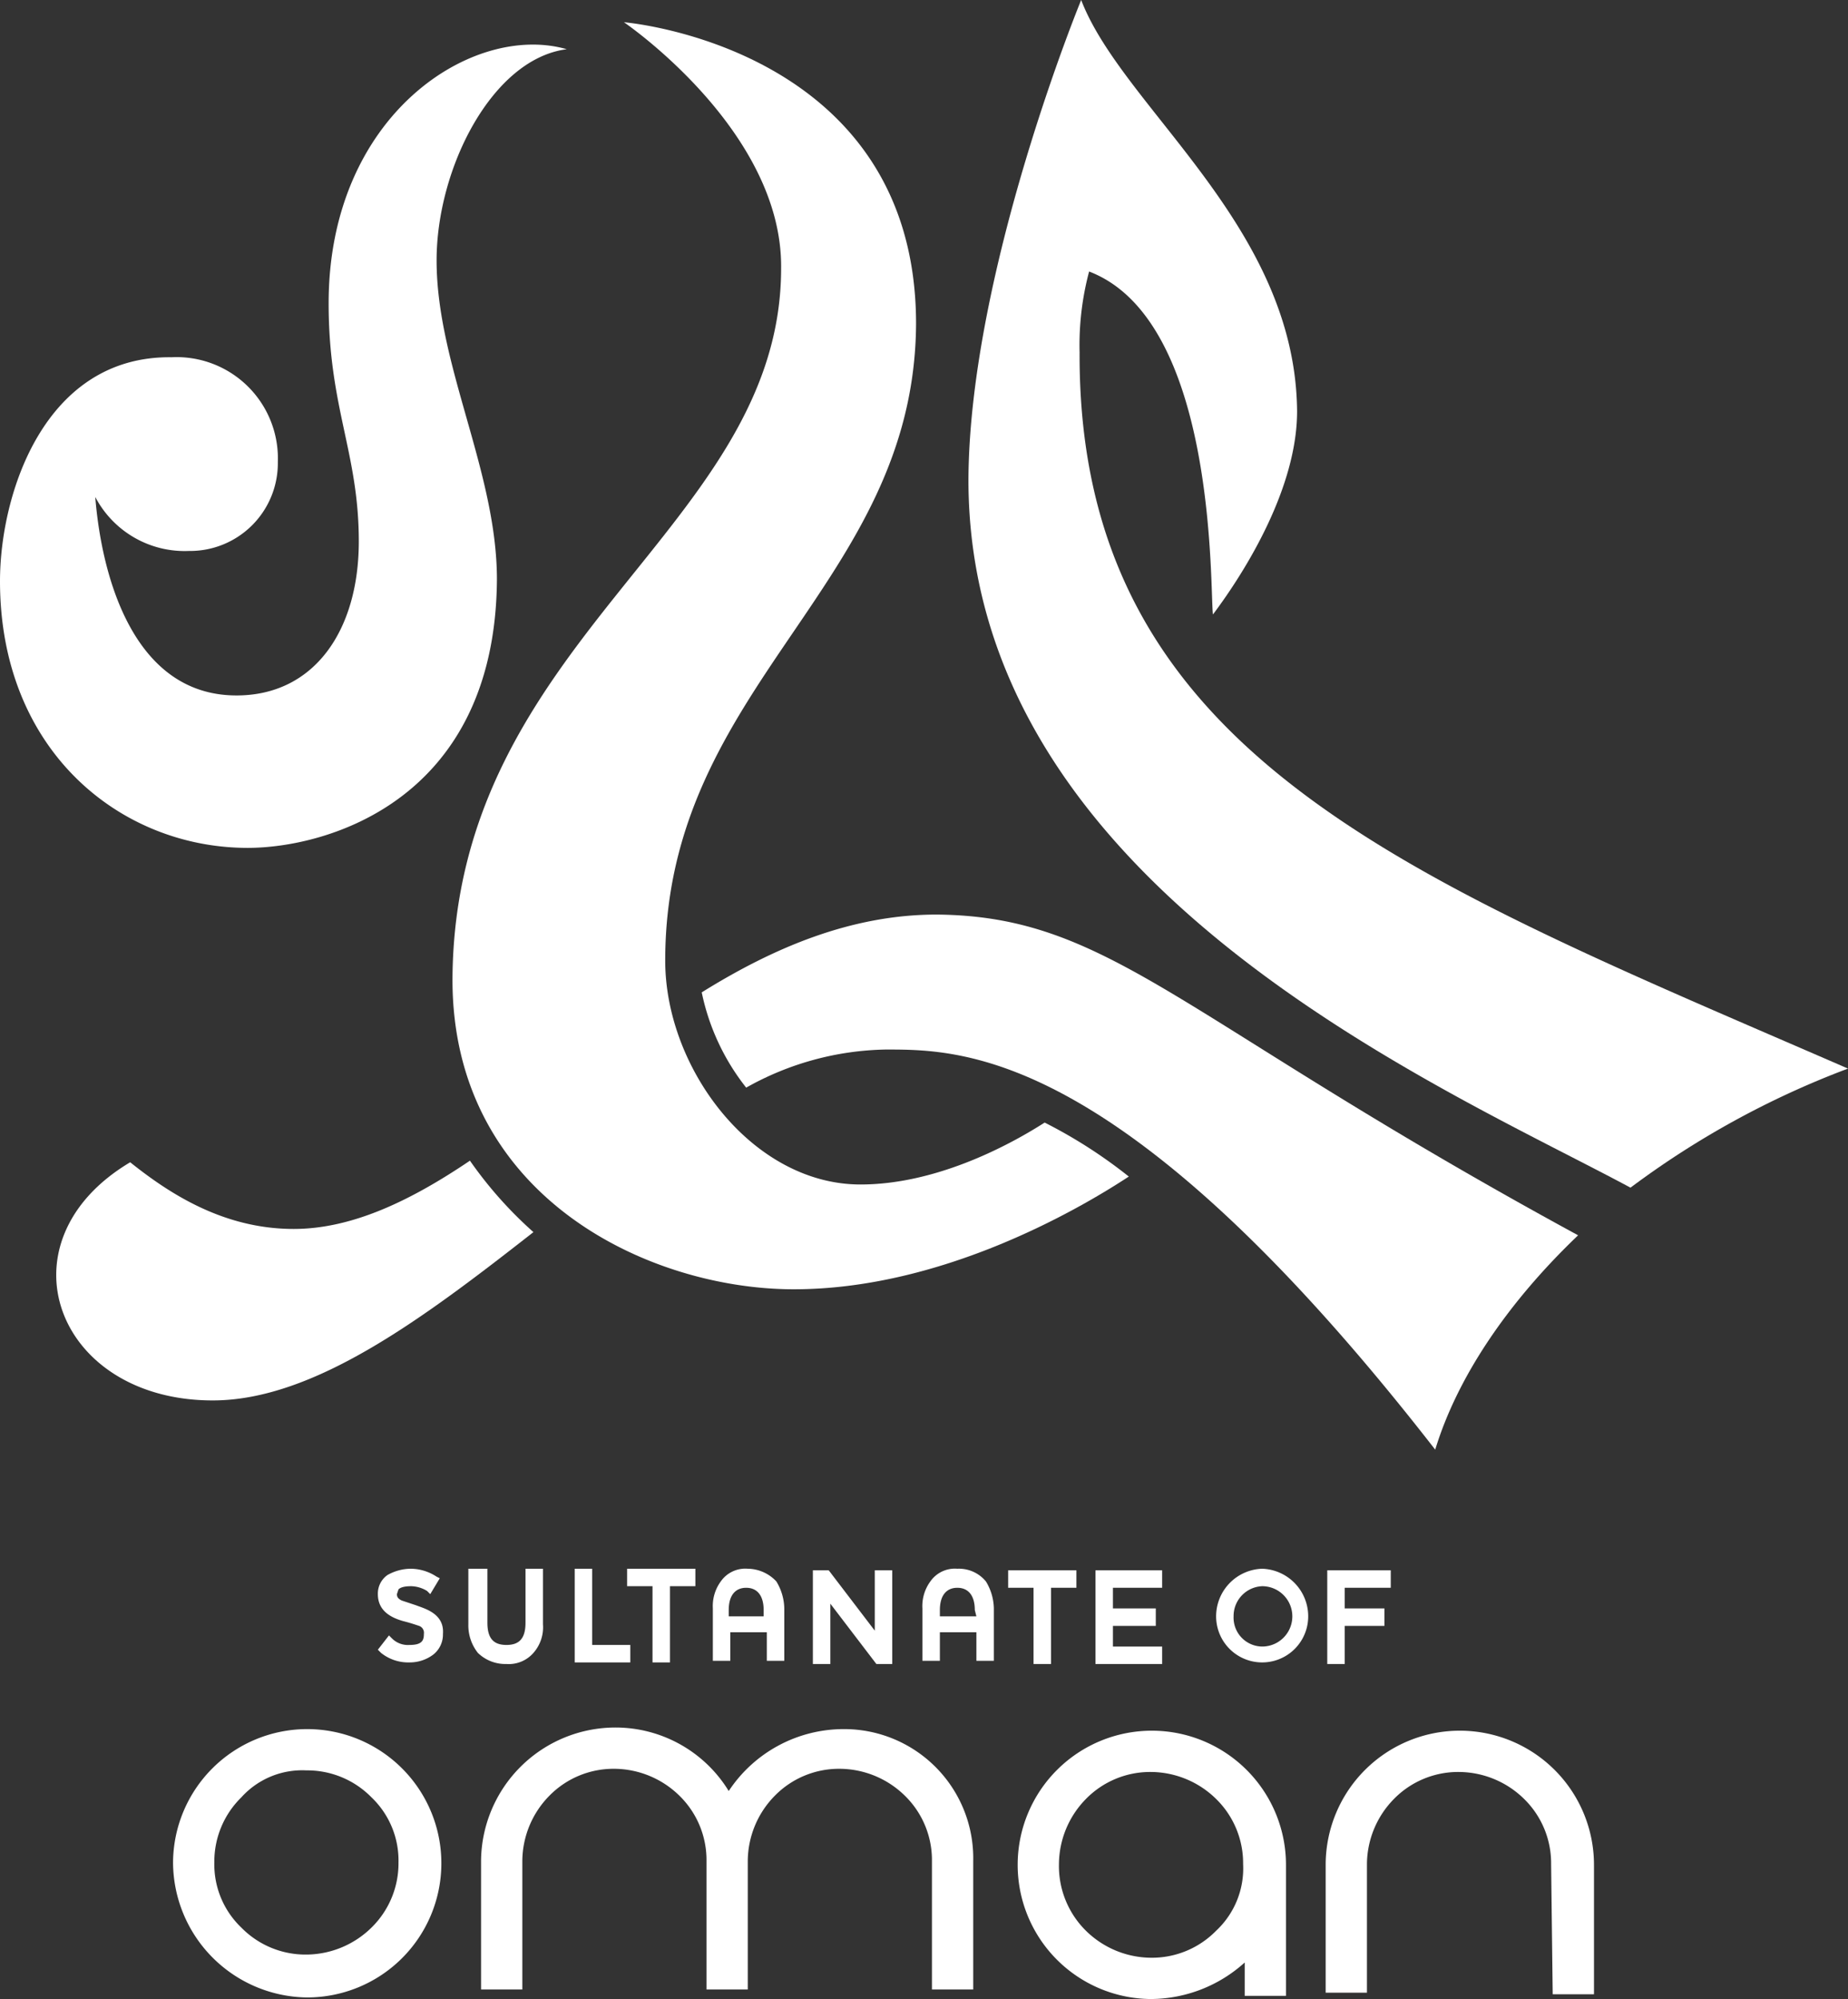 <svg id="Layer_1" data-name="Layer 1" xmlns="http://www.w3.org/2000/svg" viewBox="0 0 116.4 125.9"><rect x="0" y="0" width="116.4" height="125.9" fill="#333333" stroke="none"/><defs><style>.cls-1{fill:#fff;}</style></defs><path class="cls-1" d="M26.2,110.1l-.9-.3c-.2-.1-.3-.2-.3-.4l.1-.3c.1-.1.3-.2.8-.2a2,2,0,0,1,1,.3h0l.2.2.6-1-.2-.1h0a3,3,0,0,0-1.6-.5,3,3,0,0,0-1.5.4,1.43,1.43,0,0,0-.6,1.2c0,1.1.9,1.5,1.6,1.7.4.1.7.2,1,.3a.46.46,0,0,1,.3.5c0,.4-.1.7-.9.7a1.42,1.42,0,0,1-1.1-.4h0l-.2-.2-.7.9.2.2a2.74,2.74,0,0,0,1.8.6h0a2.46,2.46,0,0,0,1.5-.5,1.61,1.61,0,0,0,.6-1.3c.1-1.3-1.2-1.6-1.7-1.8m57.4-2.2v5.9h1.1v-2.4h2.5v-1.1H84.7V109h2.9v-1.1Zm-4.1,4.8a1.82,1.82,0,0,1-1.8-1.9,1.88,1.88,0,0,1,1.8-1.9,1.9,1.9,0,0,1,0,3.8m0-4.9a3,3,0,0,0-2.9,3,2.9,2.9,0,1,0,5.8,0,3,3,0,0,0-2.9-3m-10.5.1v5.9h4.2v-1.1H70.1v-1.3h2.7v-1.1H70.1V109h3.1v-1.1Zm-7.5,2.9H59.2v-.4c0-.9.4-1.4,1.1-1.4s1.1.5,1.1,1.4Zm-1.2-3a1.88,1.88,0,0,0-1.7.8,2.62,2.62,0,0,0-.5,1.7v3.3h1.1v-1.8h2.3v1.8h1.1v-3.3a3.37,3.37,0,0,0-.5-1.7,2.2,2.2,0,0,0-1.8-.8m-5.2.1v3.8l-2.9-3.8h-1v5.9h1.1V110l2.9,3.8h1v-5.9Zm-6.9,2.9H45.9v-.4c0-.9.4-1.4,1.1-1.4s1.1.5,1.1,1.4v.4Zm-1.1-3a1.88,1.88,0,0,0-1.7.8,2.62,2.62,0,0,0-.5,1.7v3.3H46v-1.8h2.3v1.8h1.1v-3.3a3.37,3.37,0,0,0-.5-1.7,2.5,2.5,0,0,0-1.8-.8m16.4.1V109h1.6v4.8h1.1V109h1.6v-1.1Zm-24-.1v1.1h1.6v4.8h1.1v-4.8h1.6v-1.1Zm-2.2,4.8v-4.8H36.2v5.9h3.5v-1.1Zm-4.2-4.8v3.4c0,1-.4,1.4-1.2,1.4s-1.2-.4-1.2-1.4v-3.4H29.5v3.5a2.79,2.79,0,0,0,.6,1.8,2.48,2.48,0,0,0,1.8.7h0a2.06,2.06,0,0,0,1.7-.7,2.44,2.44,0,0,0,.6-1.8v-3.5Zm43.5,22.8a5.66,5.66,0,0,1-4.1,1.7,5.9,5.9,0,0,1-4.1-1.7,5.73,5.73,0,0,1-1.7-4.2,5.9,5.9,0,0,1,1.7-4.1,5.66,5.66,0,0,1,4.1-1.7,5.9,5.9,0,0,1,4.1,1.7,5.66,5.66,0,0,1,1.7,4.1,5.37,5.37,0,0,1-1.7,4.2m4.4-4.1a8.45,8.45,0,1,0-8.5,8.4,8.87,8.87,0,0,0,5.9-2.3v2.1H81v-8.2Zm-27.9-8.6a8.68,8.68,0,0,0-7.2,3.9,8.36,8.36,0,0,0-7.1-4,8.47,8.47,0,0,0-8.5,8.4v8.1h2.6v-8.1a5.9,5.9,0,0,1,1.7-4.1,5.66,5.66,0,0,1,4.1-1.7,5.9,5.9,0,0,1,4.1,1.7,5.66,5.66,0,0,1,1.7,4.1v8.1h2.6v-8.1a5.9,5.9,0,0,1,1.7-4.1,5.66,5.66,0,0,1,4.1-1.7,5.9,5.9,0,0,1,4.1,1.7,5.66,5.66,0,0,1,1.7,4.1v8.1h2.6v-8.1a8.13,8.13,0,0,0-8.2-8.3m44.7,16.7h2.6v-8.1a8.45,8.45,0,1,0-16.9-.1v8.1h2.6v-8.1a5.9,5.9,0,0,1,1.7-4.1,5.66,5.66,0,0,1,4.1-1.7,5.9,5.9,0,0,1,4.1,1.7,5.66,5.66,0,0,1,1.7,4.1ZM15.2,122.2a5.66,5.66,0,0,0-1.7,4.1,5.5,5.5,0,0,0,1.7,4.1,5.66,5.66,0,0,0,4.1,1.7,5.9,5.9,0,0,0,4.1-1.7,5.66,5.66,0,0,0,1.7-4.1,5.5,5.5,0,0,0-1.7-4.1,5.66,5.66,0,0,0-4.1-1.7,5.16,5.16,0,0,0-4.1,1.7m-4.3,4.1a8.45,8.45,0,1,1,8.4,8.5,8.54,8.54,0,0,1-8.4-8.5" transform="translate(0 -9)"/><path class="cls-1" d="M20.7,28.1c0,6.6,1.9,9.4,1.9,15s-2.8,9.7-7.7,9.7c-6.5,0-8.5-7.5-8.9-12.5a6.36,6.36,0,0,0,5.9,3.4,5.53,5.53,0,0,0,5.6-5.6,6.38,6.38,0,0,0-6.7-6.6C2.8,31.4,0,40.1,0,45.6,0,56.3,7.6,62.4,15.6,62.4c5,0,15.6-3,15.7-16.9,0-6.8-3.8-13.5-3.8-20.1,0-5.8,3.5-12.7,8.2-13.3-5.9-1.7-15,4.1-15,16" transform="translate(0 -9)"/><path class="cls-1" d="M65.8,79.7c-2.5,1.6-7,3.9-11.6,3.9-6.8,0-12.3-7.3-12.3-14.1,0-17.4,15.7-23.6,15.8-40.1,0-17.5-18.4-19-18.4-19s10,6.8,9.9,15.5c0,16.4-20.6,23.3-20.7,44.8,0,13.7,12.4,19.5,21.5,19.5s17.6-4.8,21.1-7.1a30.84,30.84,0,0,0-5.3-3.4" transform="translate(0 -9)"/><path class="cls-1" d="M116.4,76.3C88.8,64.3,67.9,56.6,68,31.2a18,18,0,0,1,.6-5.1c8.1,3.1,7.6,20.1,7.8,21.6,2.1-2.8,5.3-8,5.3-12.8C81.6,23.2,70.7,15.8,68.1,9c0,0-7,17-7.1,30.1-.1,25.7,29.8,38.3,41.7,44.7a55.38,55.38,0,0,1,13.7-7.5" transform="translate(0 -9)"/><path class="cls-1" d="M29.6,82.1c-3.7,2.5-7.4,4.3-11.1,4.3-4.4,0-7.8-2.2-10.3-4.2-8.4,5-4.7,15,5.2,15,6.4,0,13.3-5.2,20.2-10.6a25.56,25.56,0,0,1-4-4.5" transform="translate(0 -9)"/><path class="cls-1" d="M59,66.6c-5.4,0-10.3,2.1-14.8,4.9a14.34,14.34,0,0,0,2.8,6,18.53,18.53,0,0,1,8.8-2.4c4.9,0,15,0,34.6,25.2h0c1.4-4.6,4.6-9.3,9-13.5C74.2,73.1,70,66.7,59,66.6" transform="translate(0 -9)"/></svg>